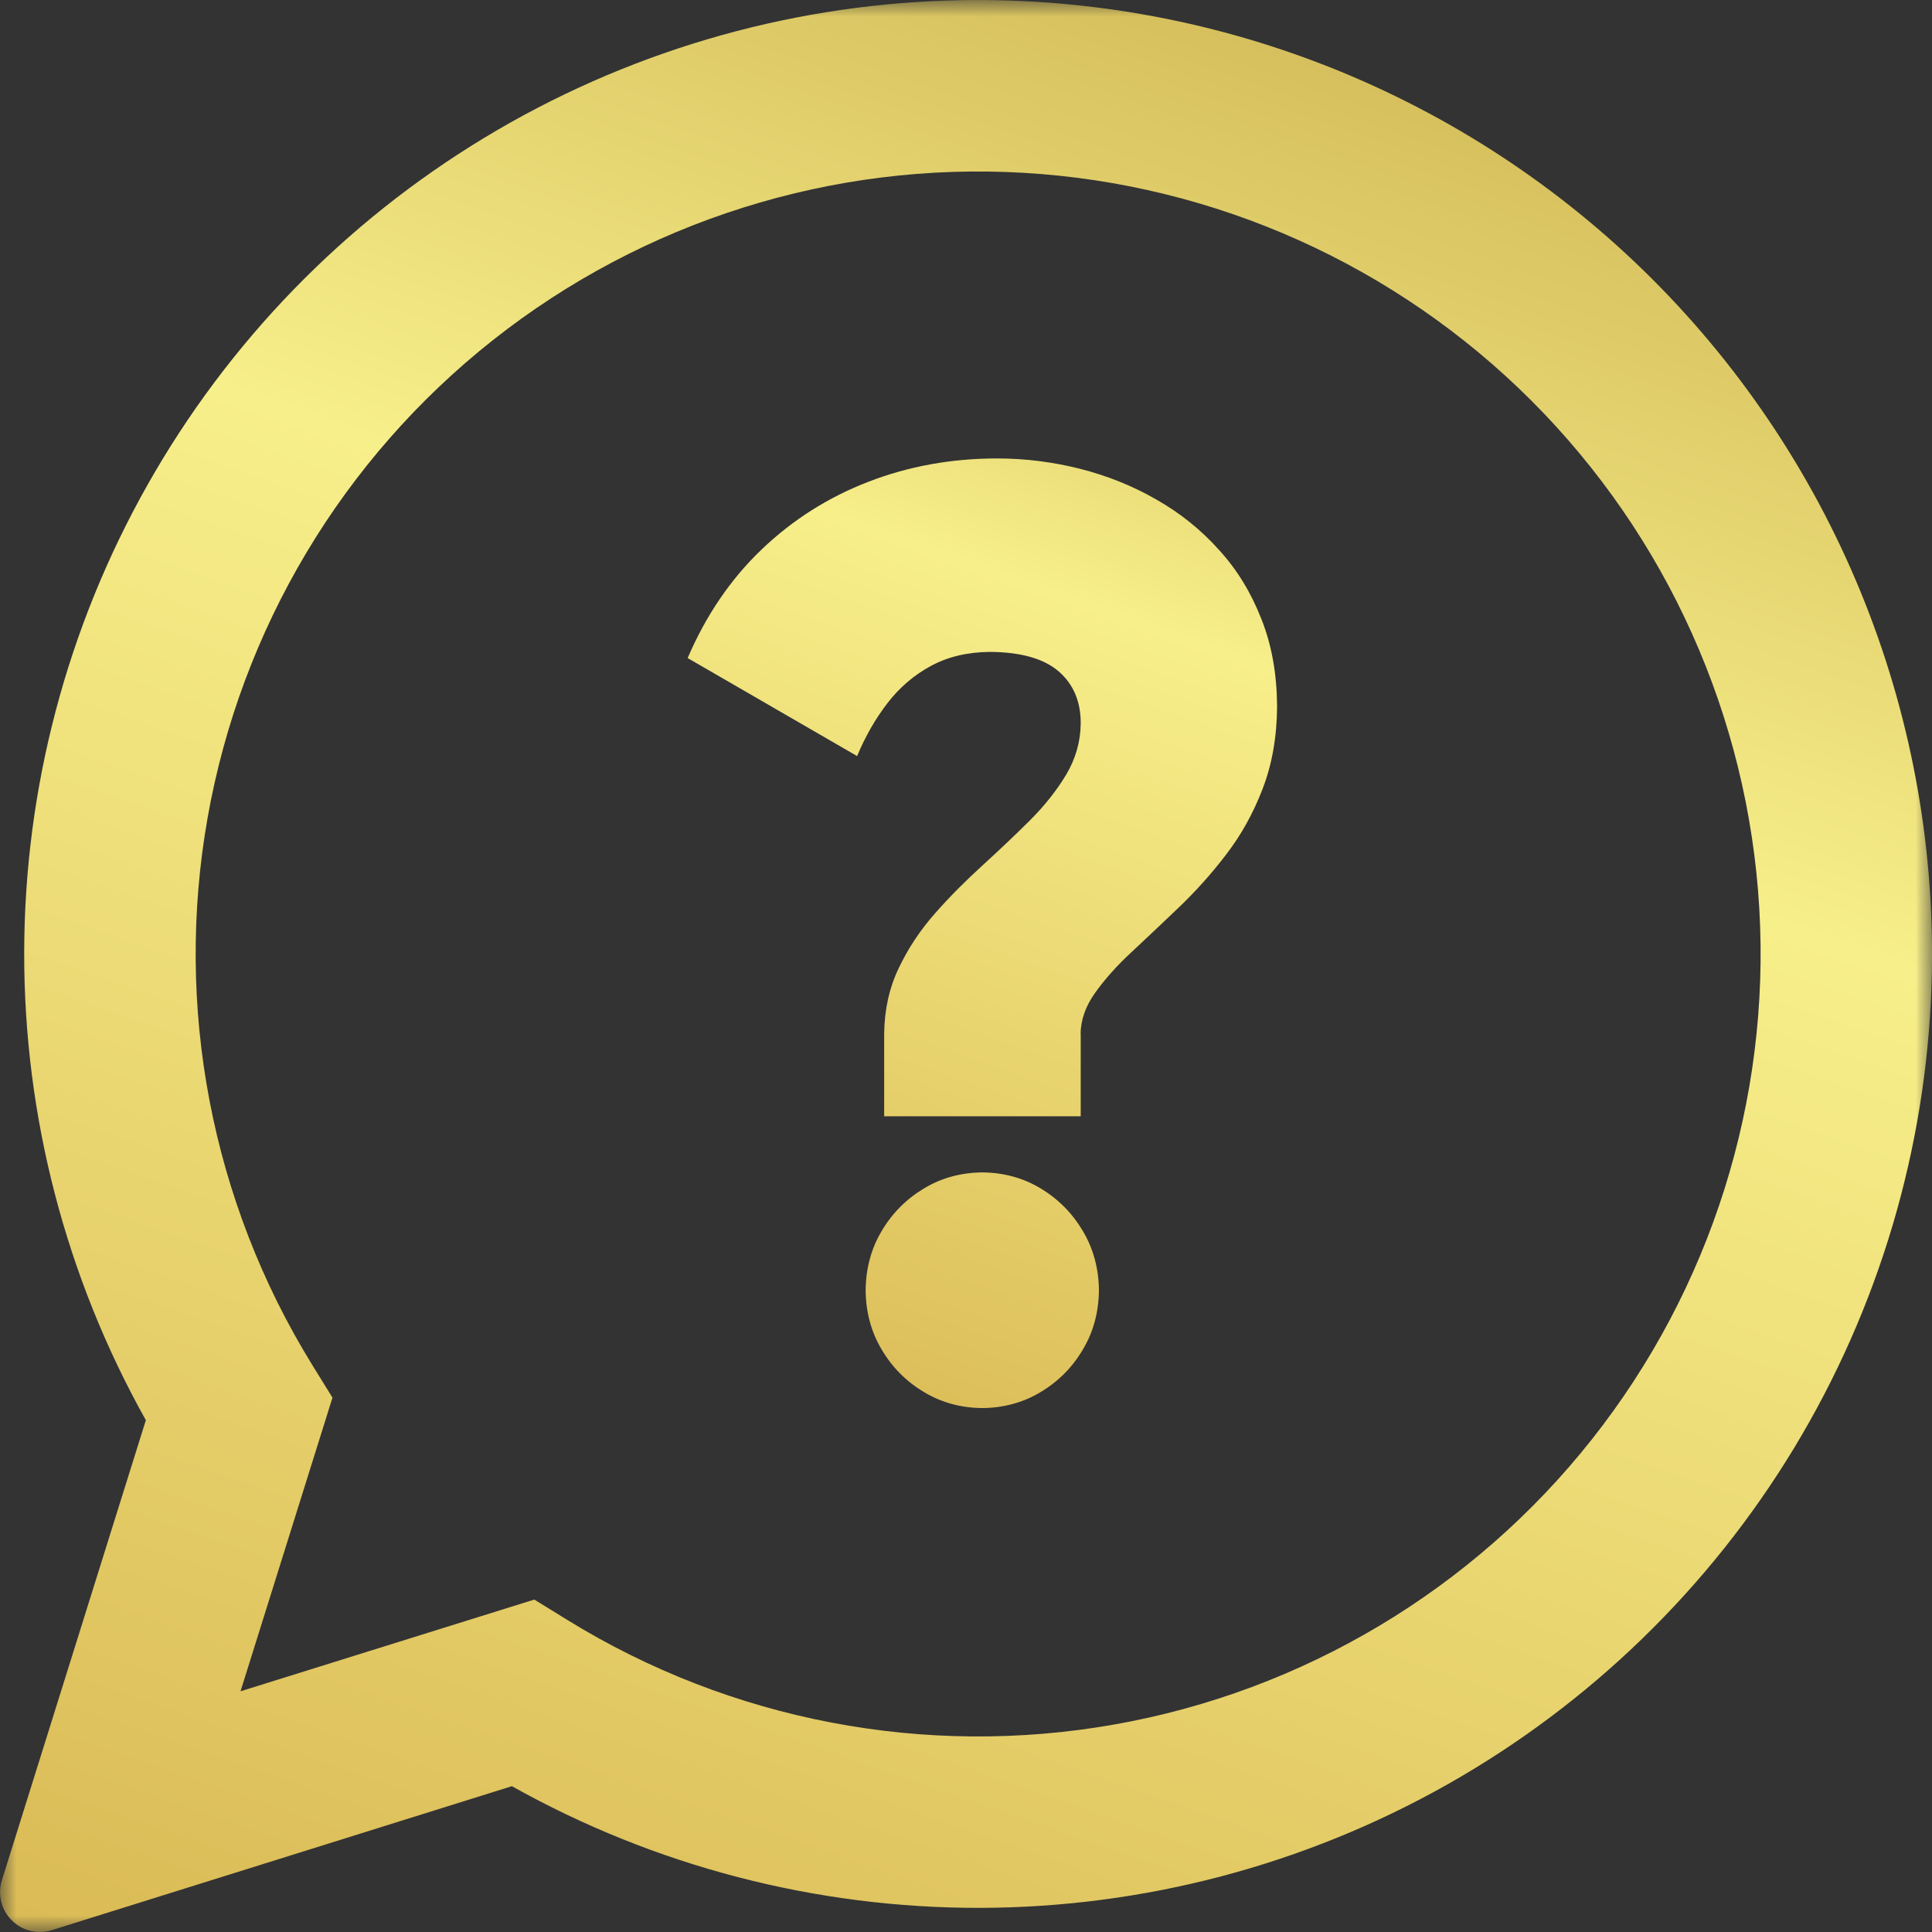 <svg width="59" height="59" viewBox="0 0 59 59" fill="none" xmlns="http://www.w3.org/2000/svg">
	<rect x="0" y="0" width="59" height="59" fill="#333333" stroke="none"/>
	<g clip-path="url(#clip0_0_1)">
		<mask id="mask0_0_1" style="mask-type:luminance" maskUnits="userSpaceOnUse" x="0" y="0" width="59" height="59">
			<path d="M59 0H0V59H59V0Z" fill="white" />
		</mask>
		<g mask="url(#mask0_0_1)">
			<path d="M0.057 57.422L4.454 43.37C2.01 39.005 0.73 34.085 0.739 29.083C0.748 24.081 2.044 19.165 4.504 14.809C6.963 10.453 10.503 6.804 14.782 4.213C19.061 1.622 23.935 0.177 28.934 0.016C32.915 -0.112 36.88 0.578 40.584 2.043C44.288 3.508 47.651 5.717 50.468 8.533C53.284 11.35 55.493 14.713 56.958 18.417C58.423 22.121 59.113 26.085 58.986 30.066C58.825 35.066 57.38 39.94 54.789 44.219C52.198 48.498 48.549 52.038 44.193 54.498C39.837 56.957 34.921 58.254 29.919 58.263C24.917 58.271 19.997 56.992 15.632 54.547L1.579 58.944C1.367 59.01 1.142 59.017 0.926 58.964C0.711 58.911 0.514 58.8 0.358 58.643C0.201 58.486 0.09 58.29 0.037 58.074C-0.016 57.859 -0.009 57.633 0.057 57.422ZM16.317 48.848L17.333 49.475C22.319 52.548 28.259 53.683 34.026 52.664C39.792 51.646 44.985 48.546 48.616 43.952C52.248 39.358 54.066 33.59 53.726 27.744C53.385 21.897 50.91 16.38 46.769 12.238C42.629 8.097 37.112 5.62 31.266 5.278C25.419 4.936 19.651 6.753 15.056 10.384C10.461 14.014 7.36 19.206 6.34 24.973C5.321 30.739 6.454 36.68 9.525 41.666L10.153 42.682L7.345 51.649L16.317 48.848Z" fill="url(#paint0_linear_0_1)" />
		</g>
	</g>
	<path fill-rule="evenodd" clip-rule="evenodd" d="M29.998 43C30.654 42.994 31.253 42.83 31.785 42.508C32.322 42.185 32.754 41.751 33.071 41.208C33.391 40.672 33.553 40.066 33.559 39.404C33.553 38.742 33.391 38.136 33.071 37.597C32.752 37.055 32.322 36.619 31.785 36.296C31.253 35.973 30.654 35.81 29.998 35.803C29.342 35.81 28.742 35.973 28.211 36.296C27.674 36.619 27.242 37.053 26.922 37.597C26.603 38.134 26.441 38.739 26.435 39.404C26.441 40.066 26.603 40.672 26.922 41.208C27.242 41.751 27.672 42.187 28.211 42.508C28.742 42.83 29.342 42.994 29.998 43ZM32.999 31.574C33.005 31.145 33.154 30.721 33.443 30.319C33.731 29.915 34.099 29.497 34.555 29.076C35.005 28.653 35.493 28.198 35.999 27.712C36.506 27.226 36.993 26.689 37.444 26.096C37.9 25.503 38.27 24.841 38.556 24.095C38.844 23.351 38.994 22.511 39 21.576C38.994 20.591 38.838 19.694 38.519 18.9C38.205 18.097 37.776 17.391 37.219 16.785C36.67 16.173 36.032 15.662 35.306 15.251C34.582 14.834 33.806 14.526 32.982 14.316C32.156 14.109 31.314 14 30.45 14C29.056 14 27.744 14.239 26.518 14.713C25.294 15.186 24.206 15.873 23.256 16.783C22.311 17.686 21.556 18.797 21 20.096L26.175 23.089C26.424 22.49 26.732 21.953 27.101 21.473C27.47 20.993 27.915 20.614 28.427 20.337C28.94 20.059 29.539 19.914 30.228 19.908C31.179 19.914 31.884 20.115 32.335 20.507C32.785 20.899 33.009 21.436 33.003 22.104C32.996 22.653 32.847 23.171 32.559 23.657C32.27 24.137 31.903 24.604 31.446 25.059C30.996 25.507 30.508 25.968 30.002 26.43C29.496 26.89 29.008 27.377 28.558 27.888C28.101 28.406 27.732 28.961 27.445 29.567C27.157 30.166 27.008 30.841 27.001 31.574V34.089H33.003V31.574H32.999Z" fill="url(#paint1_linear_0_1)" />
	<defs>
		<linearGradient id="paint0_linear_0_1" x1="42.713" y1="-23.353" x2="3.073" y2="91.574" gradientUnits="userSpaceOnUse">
			<stop stop-color="#AE8625" />
			<stop offset="0.37" stop-color="#F7EF8A" />
			<stop offset="0.86" stop-color="#D2AC47" />
			<stop offset="1" stop-color="#EDC967" />
		</linearGradient>
		<linearGradient id="paint1_linear_0_1" x1="42.9" y1="-5.436" x2="19.878" y2="60.191" gradientUnits="userSpaceOnUse">
			<stop stop-color="#AE8625" />
			<stop offset="0.37" stop-color="#F7EF8A" />
			<stop offset="0.86" stop-color="#D2AC47" />
			<stop offset="1" stop-color="#EDC967" />
		</linearGradient>
		<clipPath id="clip0_0_1">
			<rect width="59" height="59" fill="white" />
		</clipPath>
	</defs>
</svg>
